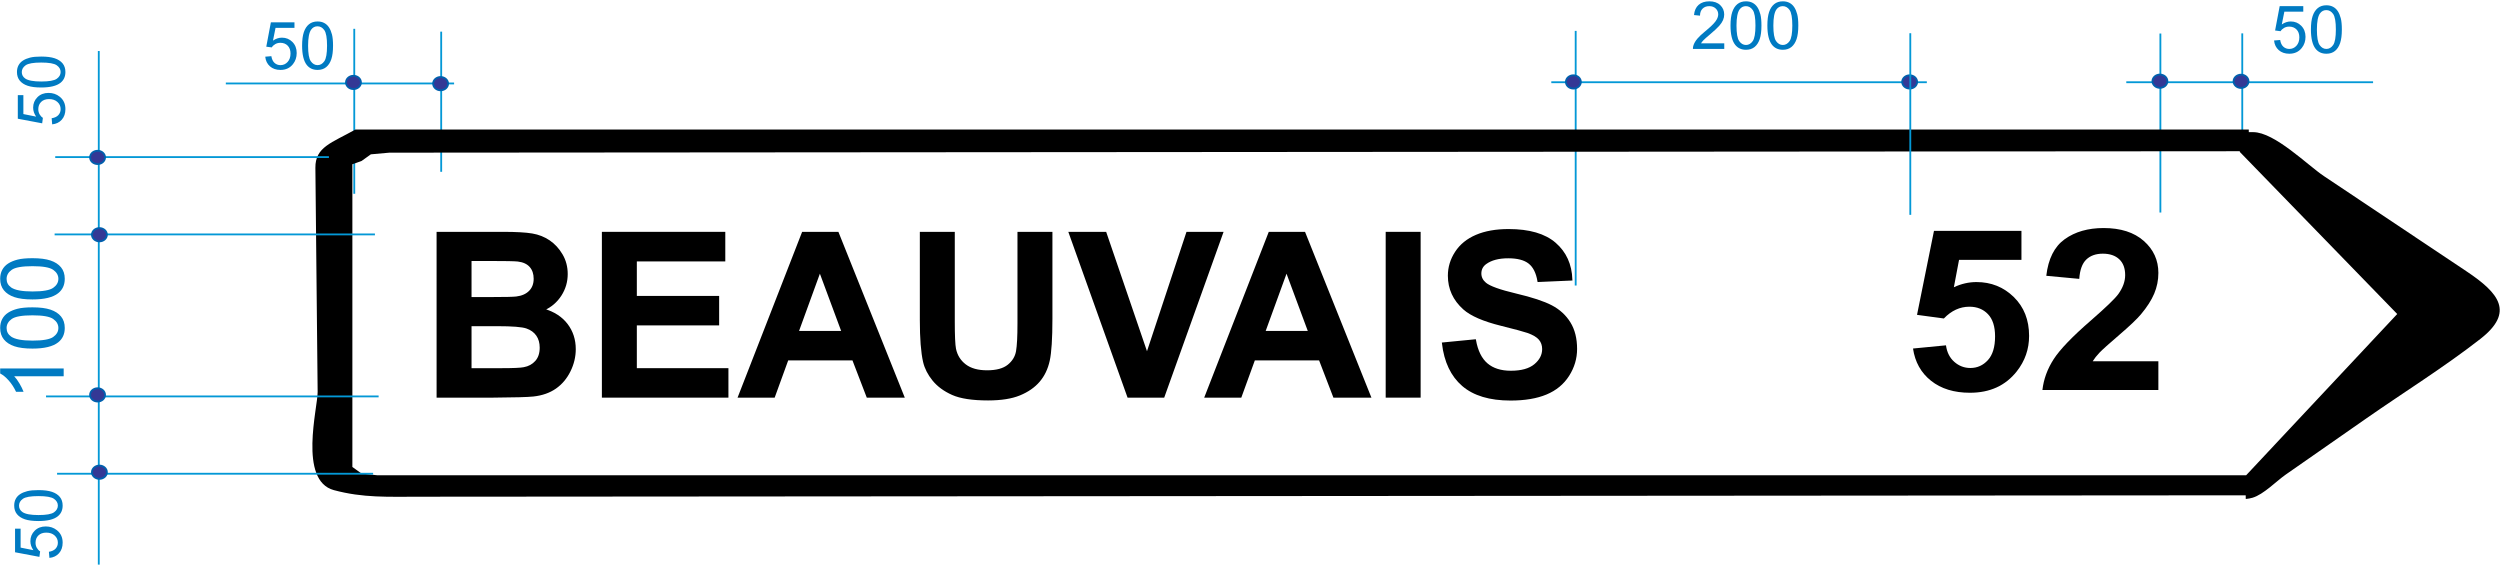 <?xml version="1.0" encoding="utf-8"?>
<!-- Generator: Adobe Illustrator 13.0.0, SVG Export Plug-In  -->
<!DOCTYPE svg PUBLIC "-//W3C//DTD SVG 1.1//EN" "http://www.w3.org/Graphics/SVG/1.1/DTD/svg11.dtd">
<svg version="1.1"
	 xmlns="http://www.w3.org/2000/svg" xmlns:xlink="http://www.w3.org/1999/xlink" xmlns:a="http://ns.adobe.com/AdobeSVGViewerExtensions/3.0/"
	 x="0px" y="0px" width="1358px" height="307px" viewBox="-0.091 -0.721 1358 307" enable-background="new -0.091 -0.721 1358 307"
	 xml:space="preserve">
<defs>
</defs>
<path stroke="#000000" d="M237.563,125.718h35.6c7.047,0,12.302,0.294,15.765,0.881c3.463,0.587,6.561,1.813,9.295,3.675
	c2.734,1.863,5.012,4.344,6.834,7.442c1.822,3.098,2.733,6.572,2.733,10.419c0,4.171-1.124,7.999-3.372,11.481
	c-2.248,3.484-5.295,6.096-9.143,7.837c5.426,1.58,9.598,4.273,12.514,8.08c2.916,3.808,4.374,8.283,4.374,13.426
	c0,4.05-0.941,7.989-2.825,11.816s-4.456,6.886-7.715,9.173c-3.261,2.289-7.28,3.696-12.059,4.222
	c-2.998,0.325-10.227,0.527-21.688,0.607h-30.314V125.718z M255.546,140.541v20.594h11.785c7.006,0,11.36-0.101,13.062-0.304
	c3.077-0.365,5.498-1.428,7.259-3.189s2.643-4.08,2.643-6.956c0-2.754-0.759-4.991-2.278-6.713
	c-1.519-1.721-3.777-2.764-6.773-3.128c-1.783-0.202-6.906-0.304-15.37-0.304H255.546z M255.546,175.958v23.814h16.646
	c6.479,0,10.59-0.182,12.332-0.547c2.673-0.486,4.85-1.67,6.531-3.554c1.68-1.883,2.521-4.404,2.521-7.563
	c0-2.673-0.648-4.94-1.944-6.804c-1.297-1.862-3.169-3.22-5.62-4.07c-2.451-0.851-7.767-1.276-15.947-1.276H255.546z"/>
<path stroke="#000000" d="M327.352,214.777v-89.06h66.035v15.066h-48.053v19.744h44.712v15.005h-44.712v24.239h49.754v15.005
	H327.352z"/>
<path stroke="#000000" d="M490.648,214.777h-19.561l-7.776-20.23h-35.599l-7.351,20.23h-19.075l34.688-89.06h19.015L490.648,214.777
	z M457.54,179.542l-12.271-33.048l-12.029,33.048H457.54z"/>
<path stroke="#000000" d="M500.064,125.718h17.982v48.236c0,7.654,0.222,12.616,0.668,14.883c0.769,3.645,2.602,6.572,5.498,8.779
	c2.896,2.208,6.854,3.311,11.877,3.311c5.103,0,8.95-1.042,11.542-3.128c2.591-2.085,4.151-4.647,4.678-7.685
	c0.526-3.038,0.79-8.08,0.79-15.127v-49.268h17.982v46.778c0,10.692-0.486,18.246-1.458,22.66c-0.972,4.415-2.764,8.14-5.376,11.178
	c-2.612,3.038-6.105,5.458-10.479,7.26s-10.084,2.703-17.132,2.703c-8.505,0-14.955-0.982-19.349-2.946
	c-4.395-1.964-7.867-4.515-10.418-7.654c-2.552-3.138-4.233-6.429-5.042-9.872c-1.175-5.103-1.762-12.636-1.762-22.599V125.718z"/>
<path stroke="#000000" d="M612.756,214.777l-31.833-89.06h19.5l22.538,65.914l21.81-65.914h19.075l-31.894,89.06H612.756z"/>
<path stroke="#000000" d="M744.125,214.777h-19.562l-7.776-20.23h-35.6l-7.351,20.23h-19.075l34.688-89.06h19.015L744.125,214.777z
	 M711.016,179.542l-12.271-33.048l-12.029,33.048H711.016z"/>
<path stroke="#000000" d="M753.116,214.777v-89.06h17.981v89.06H753.116z"/>
<path stroke="#000000" d="M783.672,185.799l17.496-1.701c1.053,5.873,3.189,10.186,6.409,12.94c3.22,2.754,7.563,4.131,13.031,4.131
	c5.791,0,10.154-1.225,13.092-3.675c2.936-2.45,4.404-5.316,4.404-8.596c0-2.105-0.618-3.897-1.854-5.376
	c-1.235-1.478-3.393-2.764-6.47-3.858c-2.106-0.729-6.905-2.024-14.397-3.888c-9.64-2.389-16.402-5.325-20.291-8.809
	c-5.467-4.9-8.201-10.875-8.201-17.921c0-4.536,1.285-8.778,3.858-12.727c2.571-3.949,6.276-6.956,11.117-9.021
	c4.839-2.065,10.682-3.098,17.526-3.098c11.178,0,19.592,2.451,25.241,7.351c5.649,4.901,8.616,11.442,8.9,19.623l-17.982,0.79
	c-0.77-4.576-2.421-7.867-4.951-9.872c-2.531-2.004-6.328-3.007-11.391-3.007c-5.225,0-9.315,1.073-12.271,3.22
	c-1.904,1.377-2.855,3.22-2.855,5.528c0,2.106,0.891,3.909,2.673,5.407c2.268,1.904,7.776,3.888,16.524,5.953
	s15.218,4.202,19.409,6.409c4.192,2.208,7.473,5.225,9.842,9.052s3.554,8.557,3.554,14.185c0,5.103-1.418,9.882-4.252,14.337
	c-2.836,4.456-6.845,7.766-12.029,9.933c-5.185,2.166-11.644,3.25-19.379,3.25c-11.26,0-19.906-2.602-25.94-7.807
	C788.451,203.347,784.847,195.763,783.672,185.799z"/>
<line fill="none" stroke="#0398D6" x1="855.82" y1="16.056" x2="855.82" y2="154.38"/>
<line fill="none" stroke="#0398D6" x1="192.343" y1="14.929" x2="192.343" y2="104.535"/>
<line fill="none" stroke="#0398D6" x1="239.565" y1="16.468" x2="239.565" y2="92.601"/>
<line fill="none" stroke="#0398D6" x1="122.576" y1="44.612" x2="246.575" y2="44.612"/>
<line fill="none" stroke="#0398D6" x1="842.575" y1="43.946" x2="1046.566" y2="43.946"/>
<line fill="none" stroke="#0398D6" x1="1154.909" y1="43.946" x2="1288.962" y2="43.946"/>
<path fill="#007AC2" d="M143.991,30.071l3.322-0.281c0.246,1.617,0.817,2.833,1.714,3.647s1.978,1.222,3.243,1.222
	c1.523,0,2.813-0.574,3.867-1.723s1.582-2.672,1.582-4.57c0-1.805-0.507-3.229-1.521-4.271s-2.341-1.564-3.981-1.564
	c-1.02,0-1.939,0.231-2.76,0.694s-1.465,1.063-1.934,1.802l-2.971-0.387l2.496-13.236h12.814v3.023h-10.283l-1.389,6.926
	c1.547-1.078,3.17-1.617,4.869-1.617c2.25,0,4.148,0.779,5.695,2.338s2.32,3.563,2.32,6.012c0,2.332-0.68,4.348-2.039,6.047
	c-1.652,2.086-3.908,3.129-6.768,3.129c-2.344,0-4.257-0.656-5.739-1.969S144.202,32.239,143.991,30.071z"/>
<path fill="#007AC2" d="M166.562,34.589c-1.699-2.145-2.549-5.637-2.549-10.477c0-3.047,0.313-5.499,0.94-7.356
	s1.559-3.29,2.795-4.298s2.792-1.512,4.667-1.512c1.383,0,2.596,0.278,3.639,0.835s1.904,1.359,2.584,2.408s1.213,2.326,1.6,3.832
	s0.58,3.536,0.58,6.091c0,3.023-0.311,5.464-0.932,7.321s-1.55,3.293-2.786,4.307s-2.798,1.521-4.685,1.521
	C169.931,37.261,167.979,36.37,166.562,34.589L166.562,34.589z M168.899,15.411c-1.09,1.57-1.635,4.471-1.635,8.701
	s0.495,7.046,1.485,8.446s2.212,2.101,3.665,2.101s2.675-0.703,3.665-2.109s1.485-4.219,1.485-8.438
	c0-4.242-0.495-7.061-1.485-8.455s-2.224-2.092-3.7-2.092C170.927,13.565,169.767,14.181,168.899,15.411L168.899,15.411z"/>
<path fill="#007AC2" d="M936.531,22.834v3.041h-17.033c-0.023-0.762,0.1-1.494,0.369-2.197c0.434-1.16,1.128-2.303,2.083-3.428
	s2.335-2.426,4.14-3.902c2.801-2.297,4.693-4.116,5.678-5.458s1.477-2.61,1.477-3.806c0-1.254-0.448-2.312-1.345-3.173
	s-2.065-1.292-3.507-1.292c-1.523,0-2.742,0.457-3.656,1.371s-1.377,2.18-1.389,3.797l-3.252-0.334
	c0.223-2.426,1.061-4.274,2.514-5.546S926.013,0,928.462,0c2.473,0,4.43,0.686,5.871,2.057s2.162,3.07,2.162,5.098
	c0,1.031-0.211,2.045-0.633,3.041s-1.122,2.045-2.101,3.146s-2.604,2.613-4.878,4.535c-1.898,1.594-3.117,2.675-3.656,3.243
	s-0.984,1.14-1.336,1.714H936.531z"/>
<path fill="#007AC2" d="M942.472,23.643c-1.699-2.145-2.549-5.637-2.549-10.477c0-3.047,0.313-5.499,0.94-7.356
	s1.559-3.29,2.795-4.298S946.451,0,948.326,0c1.383,0,2.596,0.278,3.639,0.835s1.904,1.359,2.584,2.408s1.213,2.326,1.6,3.832
	s0.58,3.536,0.58,6.091c0,3.023-0.311,5.464-0.932,7.321s-1.55,3.293-2.786,4.307s-2.798,1.521-4.685,1.521
	C945.841,26.314,943.89,25.424,942.472,23.643L942.472,23.643z M944.81,4.465c-1.09,1.57-1.635,4.471-1.635,8.701
	s0.495,7.046,1.485,8.446s2.212,2.101,3.665,2.101s2.675-0.703,3.665-2.109s1.485-4.219,1.485-8.438
	c0-4.242-0.495-7.061-1.485-8.455s-2.224-2.092-3.7-2.092C946.837,2.619,945.677,3.234,944.81,4.465L944.81,4.465z"/>
<path fill="#007AC2" d="M962.494,23.643c-1.699-2.145-2.549-5.637-2.549-10.477c0-3.047,0.313-5.499,0.94-7.356
	s1.559-3.29,2.795-4.298S966.472,0,968.347,0c1.383,0,2.596,0.278,3.639,0.835s1.904,1.359,2.584,2.408s1.213,2.326,1.6,3.832
	s0.58,3.536,0.58,6.091c0,3.023-0.311,5.464-0.932,7.321s-1.55,3.293-2.786,4.307s-2.798,1.521-4.685,1.521
	C965.863,26.314,963.912,25.424,962.494,23.643L962.494,23.643z M964.832,4.465c-1.09,1.57-1.635,4.471-1.635,8.701
	s0.495,7.046,1.485,8.446s2.212,2.101,3.665,2.101s2.675-0.703,3.665-2.109s1.485-4.219,1.485-8.438
	c0-4.242-0.495-7.061-1.485-8.455s-2.224-2.092-3.7-2.092C966.859,2.619,965.699,3.234,964.832,4.465L964.832,4.465z"/>
<ellipse fill="#343895" stroke="#005FAD" cx="1037.232" cy="43.784" rx="4.057" ry="3.605"/>
<ellipse fill="#343895" stroke="#005FAD" cx="854.566" cy="43.784" rx="4.057" ry="3.605"/>
<line fill="none" stroke="#0398D6" x1="1173.428" y1="17.492" x2="1173.428" y2="114.723"/>
<line fill="none" stroke="#0398D6" x1="1217.908" y1="17.402" x2="1217.908" y2="72.056"/>
<path fill="#007AC2" d="M1235.179,21.275l3.322-0.281c0.246,1.617,0.817,2.833,1.714,3.647s1.978,1.222,3.243,1.222
	c1.523,0,2.813-0.574,3.867-1.723s1.582-2.672,1.582-4.57c0-1.805-0.507-3.229-1.521-4.271s-2.341-1.564-3.981-1.564
	c-1.02,0-1.939,0.231-2.76,0.694s-1.465,1.063-1.934,1.802l-2.971-0.387l2.496-13.236h12.814v3.023h-10.283l-1.389,6.926
	c1.547-1.078,3.17-1.617,4.869-1.617c2.25,0,4.148,0.779,5.695,2.338s2.32,3.563,2.32,6.012c0,2.332-0.68,4.348-2.039,6.047
	c-1.652,2.086-3.908,3.129-6.768,3.129c-2.344,0-4.257-0.656-5.739-1.969S1235.39,23.443,1235.179,21.275z"/>
<path fill="#007AC2" d="M1257.75,25.793c-1.699-2.145-2.549-5.637-2.549-10.477c0-3.047,0.313-5.499,0.94-7.356
	s1.559-3.29,2.795-4.298s2.792-1.512,4.667-1.512c1.383,0,2.596,0.278,3.639,0.835s1.904,1.359,2.584,2.408s1.213,2.326,1.6,3.832
	s0.58,3.536,0.58,6.091c0,3.023-0.311,5.464-0.932,7.321s-1.55,3.293-2.786,4.307s-2.798,1.521-4.685,1.521
	C1261.119,28.465,1259.167,27.574,1257.75,25.793L1257.75,25.793z M1260.087,6.615c-1.09,1.57-1.635,4.471-1.635,8.701
	s0.495,7.046,1.485,8.446s2.212,2.101,3.665,2.101s2.675-0.703,3.665-2.109s1.485-4.219,1.485-8.438
	c0-4.242-0.495-7.061-1.485-8.455s-2.224-2.092-3.7-2.092C1262.115,4.77,1260.955,5.385,1260.087,6.615L1260.087,6.615z"/>
<ellipse fill="#343895" stroke="#005FAD" cx="1173.176" cy="43.389" rx="4.057" ry="3.605"/>
<ellipse fill="#343895" stroke="#005FAD" cx="1217.241" cy="43.45" rx="4.057" ry="3.605"/>
<ellipse fill="#343895" stroke="#005FAD" cx="239.242" cy="44.722" rx="4.057" ry="3.605"/>
<ellipse fill="#343895" stroke="#005FAD" cx="191.909" cy="44.056" rx="4.057" ry="3.605"/>
<path d="M1339.743,146.686c-25.836-17.254-51.671-34.51-77.505-51.762c-8.832-5.897-26.713-23.864-38.412-23.864
	c-0.791,0-1.583,0-2.376,0v-1.432c-71.953,0-143.905,0-215.854,0c-237.387,0-474.775,0-712.164,0c-33.477,0-66.959,0-100.441,0
	c-12.974,7.291-21.874,9.482-21.762,20.808c0.079,7.833,0.16,15.666,0.238,23.499c0.33,32.747,0.658,65.495,0.988,98.241
	c0.083,8.42-10.608,48.128,8.816,53.343c15.951,4.284,29.135,3.588,47.309,3.576c212.164-0.167,424.335-0.327,636.497-0.493
	c117.059-0.088,234.115-0.182,351.173-0.269c1.176-0.001,2.352-0.002,3.527-0.003l0.039,2.006c1.316-0.139,2.551-0.361,3.667-0.688
	c5.993-1.76,13.08-9.117,17.964-12.523c14.64-10.204,29.278-20.405,43.919-30.609c20.519-14.303,42.271-27.839,61.881-43.133
	C1365.868,168.86,1357.469,158.526,1339.743,146.686z M1220.027,257.43H204.711l-8.373-0.898l-5.02-3.595V88.5l5.02-1.798
	l5.024-3.595l10.046-0.9l1005.187-0.786l-0.04,0.366l85.528,88.06L1220.027,257.43z"/>
<line fill="none" stroke="#0398D6" x1="29.909" y1="84.612" x2="178.575" y2="84.612"/>
<line fill="none" stroke="#0398D6" x1="29.576" y1="126.612" x2="203.575" y2="126.612"/>
<line fill="none" stroke="#0398D6" x1="24.909" y1="214.612" x2="205.575" y2="214.612"/>
<line fill="none" stroke="#0398D6" x1="30.909" y1="256.612" x2="202.575" y2="256.612"/>
<line fill="none" stroke="#0398D6" x1="53.565" y1="26.993" x2="53.565" y2="305.979"/>
<ellipse fill="#343895" stroke="#005FAD" cx="52.909" cy="84.784" rx="4.057" ry="3.605"/>
<ellipse fill="#343895" stroke="#005FAD" cx="53.909" cy="126.784" rx="4.057" ry="3.605"/>
<ellipse fill="#343895" stroke="#005FAD" cx="52.909" cy="213.784" rx="4.057" ry="3.605"/>
<ellipse fill="#343895" stroke="#005FAD" cx="53.909" cy="255.784" rx="4.057" ry="3.605"/>
<path fill="#007AC2" d="M28.25,66.828l-0.281-3.322c1.617-0.246,2.833-0.817,3.647-1.714s1.222-1.978,1.222-3.243
	c0-1.523-0.574-2.813-1.723-3.867s-2.672-1.582-4.57-1.582c-1.805,0-3.229,0.507-4.271,1.521s-1.564,2.341-1.564,3.981
	c0,1.02,0.231,1.939,0.694,2.76s1.063,1.465,1.802,1.934l-0.387,2.971L9.583,63.769V50.955h3.023v10.283l6.926,1.389
	c-1.078-1.547-1.617-3.17-1.617-4.869c0-2.25,0.779-4.148,2.338-5.695s3.563-2.32,6.012-2.32c2.332,0,4.348,0.68,6.047,2.039
	c2.086,1.652,3.129,3.908,3.129,6.768c0,2.344-0.656,4.257-1.969,5.739S30.418,66.617,28.25,66.828z"/>
<path fill="#007AC2" d="M32.768,44.257c-2.145,1.699-5.637,2.549-10.477,2.549c-3.047,0-5.499-0.313-7.356-0.94
	s-3.29-1.559-4.298-2.795s-1.512-2.792-1.512-4.667c0-1.383,0.278-2.596,0.835-3.639s1.359-1.904,2.408-2.584s2.326-1.213,3.832-1.6
	s3.536-0.58,6.091-0.58c3.023,0,5.464,0.311,7.321,0.932s3.293,1.55,4.307,2.786s1.521,2.798,1.521,4.685
	C35.44,40.888,34.549,42.839,32.768,44.257L32.768,44.257z M13.59,41.919c1.57,1.09,4.471,1.635,8.701,1.635
	s7.046-0.495,8.446-1.485s2.101-2.212,2.101-3.665s-0.703-2.675-2.109-3.665s-4.219-1.485-8.438-1.485
	c-4.242,0-7.061,0.495-8.455,1.485s-2.092,2.224-2.092,3.7C11.745,39.892,12.36,41.052,13.59,41.919L13.59,41.919z"/>
<path fill="#007AC2" d="M26.75,302.329l-0.281-3.322c1.617-0.246,2.833-0.817,3.647-1.714s1.222-1.978,1.222-3.243
	c0-1.523-0.574-2.813-1.723-3.867s-2.672-1.582-4.57-1.582c-1.805,0-3.229,0.507-4.271,1.521s-1.564,2.341-1.564,3.981
	c0,1.02,0.231,1.939,0.694,2.76s1.063,1.465,1.802,1.934l-0.387,2.971L8.083,299.27v-12.814h3.023v10.283l6.926,1.389
	c-1.078-1.547-1.617-3.17-1.617-4.869c0-2.25,0.779-4.148,2.338-5.695s3.563-2.32,6.012-2.32c2.332,0,4.348,0.68,6.047,2.039
	c2.086,1.652,3.129,3.908,3.129,6.768c0,2.344-0.656,4.257-1.969,5.739S28.918,302.118,26.75,302.329z"/>
<path fill="#007AC2" d="M31.268,279.758c-2.145,1.699-5.637,2.549-10.477,2.549c-3.047,0-5.499-0.313-7.356-0.94
	s-3.29-1.559-4.298-2.795s-1.512-2.792-1.512-4.667c0-1.383,0.278-2.596,0.835-3.639s1.359-1.904,2.408-2.584s2.326-1.213,3.832-1.6
	s3.536-0.58,6.091-0.58c3.023,0,5.464,0.311,7.321,0.932s3.293,1.55,4.307,2.786s1.521,2.798,1.521,4.685
	C33.94,276.389,33.049,278.34,31.268,279.758L31.268,279.758z M12.09,277.42c1.57,1.09,4.471,1.635,8.701,1.635
	s7.046-0.495,8.446-1.485s2.101-2.212,2.101-3.665s-0.703-2.675-2.109-3.665s-4.219-1.485-8.438-1.485
	c-4.242,0-7.061,0.495-8.455,1.485s-2.092,2.224-2.092,3.7C10.245,275.393,10.86,276.553,12.09,277.42L12.09,277.42z"/>
<path fill="#007AC2" d="M34.5,199.438v4.219H7.617c0.969,1.016,1.938,2.348,2.906,3.996c0.969,1.649,1.696,3.129,2.18,4.441H8.625
	c-1.109-2.359-2.453-4.421-4.031-6.188c-1.578-1.766-3.109-3.015-4.594-3.75v-2.719H34.5z"/>
<path fill="#007AC2" d="M31.523,185.235c-2.859,2.266-7.515,3.398-13.969,3.398c-4.063,0-7.332-0.418-9.809-1.254
	c-2.476-0.835-4.386-2.078-5.73-3.727C0.672,182.005,0,179.931,0,177.431c0-1.843,0.372-3.46,1.113-4.852
	c0.742-1.391,1.813-2.539,3.211-3.445c1.398-0.906,3.102-1.617,5.109-2.133c2.008-0.516,4.715-0.773,8.121-0.773
	c4.031,0,7.286,0.414,9.762,1.242c2.477,0.829,4.391,2.066,5.742,3.715c1.352,1.649,2.027,3.73,2.027,6.246
	C35.086,180.744,33.899,183.345,31.523,185.235L31.523,185.235z M5.953,182.118c2.094,1.453,5.961,2.18,11.602,2.18
	c5.641,0,9.395-0.66,11.262-1.98c1.867-1.32,2.801-2.949,2.801-4.887c0-1.937-0.938-3.566-2.813-4.887
	c-1.875-1.32-5.625-1.98-11.25-1.98c-5.656,0-9.414,0.66-11.273,1.98c-1.859,1.321-2.789,2.965-2.789,4.934
	C3.492,179.415,4.313,180.962,5.953,182.118L5.953,182.118z"/>
<path fill="#007AC2" d="M31.523,158.54c-2.859,2.266-7.515,3.398-13.969,3.398c-4.063,0-7.332-0.418-9.809-1.254
	c-2.476-0.835-4.386-2.078-5.73-3.727C0.672,155.31,0,153.235,0,150.735c0-1.843,0.372-3.46,1.113-4.852
	c0.742-1.391,1.813-2.539,3.211-3.445c1.398-0.906,3.102-1.617,5.109-2.133c2.008-0.516,4.715-0.773,8.121-0.773
	c4.031,0,7.286,0.414,9.762,1.242c2.477,0.829,4.391,2.066,5.742,3.715c1.352,1.649,2.027,3.73,2.027,6.246
	C35.086,154.048,33.899,156.65,31.523,158.54L31.523,158.54z M5.953,155.423c2.094,1.453,5.961,2.18,11.602,2.18
	c5.641,0,9.395-0.66,11.262-1.98c1.867-1.32,2.801-2.949,2.801-4.887c0-1.937-0.938-3.566-2.813-4.887
	c-1.875-1.32-5.625-1.98-11.25-1.98c-5.656,0-9.414,0.66-11.273,1.98c-1.859,1.321-2.789,2.965-2.789,4.934
	C3.492,152.72,4.313,154.267,5.953,155.423L5.953,155.423z"/>
<path d="M1039.06,188.594l17.906-1.733c0.512,3.786,2.024,6.784,4.541,8.995c2.515,2.211,5.413,3.317,8.697,3.317
	c3.751,0,6.927-1.424,9.528-4.273c2.6-2.848,3.901-7.142,3.901-12.88c0-5.379-1.29-9.414-3.869-12.103
	c-2.58-2.689-5.938-4.034-10.072-4.034c-5.159,0-9.785,2.132-13.878,6.395l-14.58-1.972l9.209-45.603h47.515v15.719h-33.894
	l-2.813,14.882c4.007-1.873,8.1-2.809,12.278-2.809c7.972,0,14.729,2.71,20.272,8.128c5.542,5.419,8.313,12.452,8.313,21.098
	c0,7.212-2.238,13.647-6.715,19.305c-6.098,7.73-14.56,11.595-25.389,11.595c-8.655,0-15.711-2.171-21.168-6.515
	C1043.387,201.764,1040.125,195.926,1039.06,188.594z"/>
<path d="M1172.333,195.527v15.6h-62.991c0.682-5.896,2.728-11.485,6.139-16.765c3.41-5.279,10.146-12.282,20.209-21.008
	c8.1-7.052,13.066-11.834,14.9-14.344c2.472-3.466,3.709-6.893,3.709-10.28c0-3.745-1.077-6.624-3.229-8.636
	c-2.153-2.012-5.127-3.018-8.921-3.018c-3.752,0-6.737,1.056-8.953,3.167c-2.218,2.112-3.496,5.618-3.837,10.519l-17.906-1.673
	c1.065-9.244,4.412-15.878,10.04-19.903c5.628-4.024,12.662-6.037,21.104-6.037c9.251,0,16.521,2.331,21.808,6.993
	c5.286,4.662,7.93,10.459,7.93,17.392c0,3.945-0.758,7.701-2.271,11.267c-1.514,3.566-3.912,7.302-7.194,11.207
	c-2.174,2.59-6.098,6.315-11.767,11.176c-5.671,4.862-9.263,8.089-10.776,9.683c-1.514,1.594-2.739,3.148-3.677,4.662H1172.333z"/>
<line fill="none" stroke="#0398D6" x1="1037.583" y1="17.326" x2="1037.583" y2="115.981"/>
</svg>
